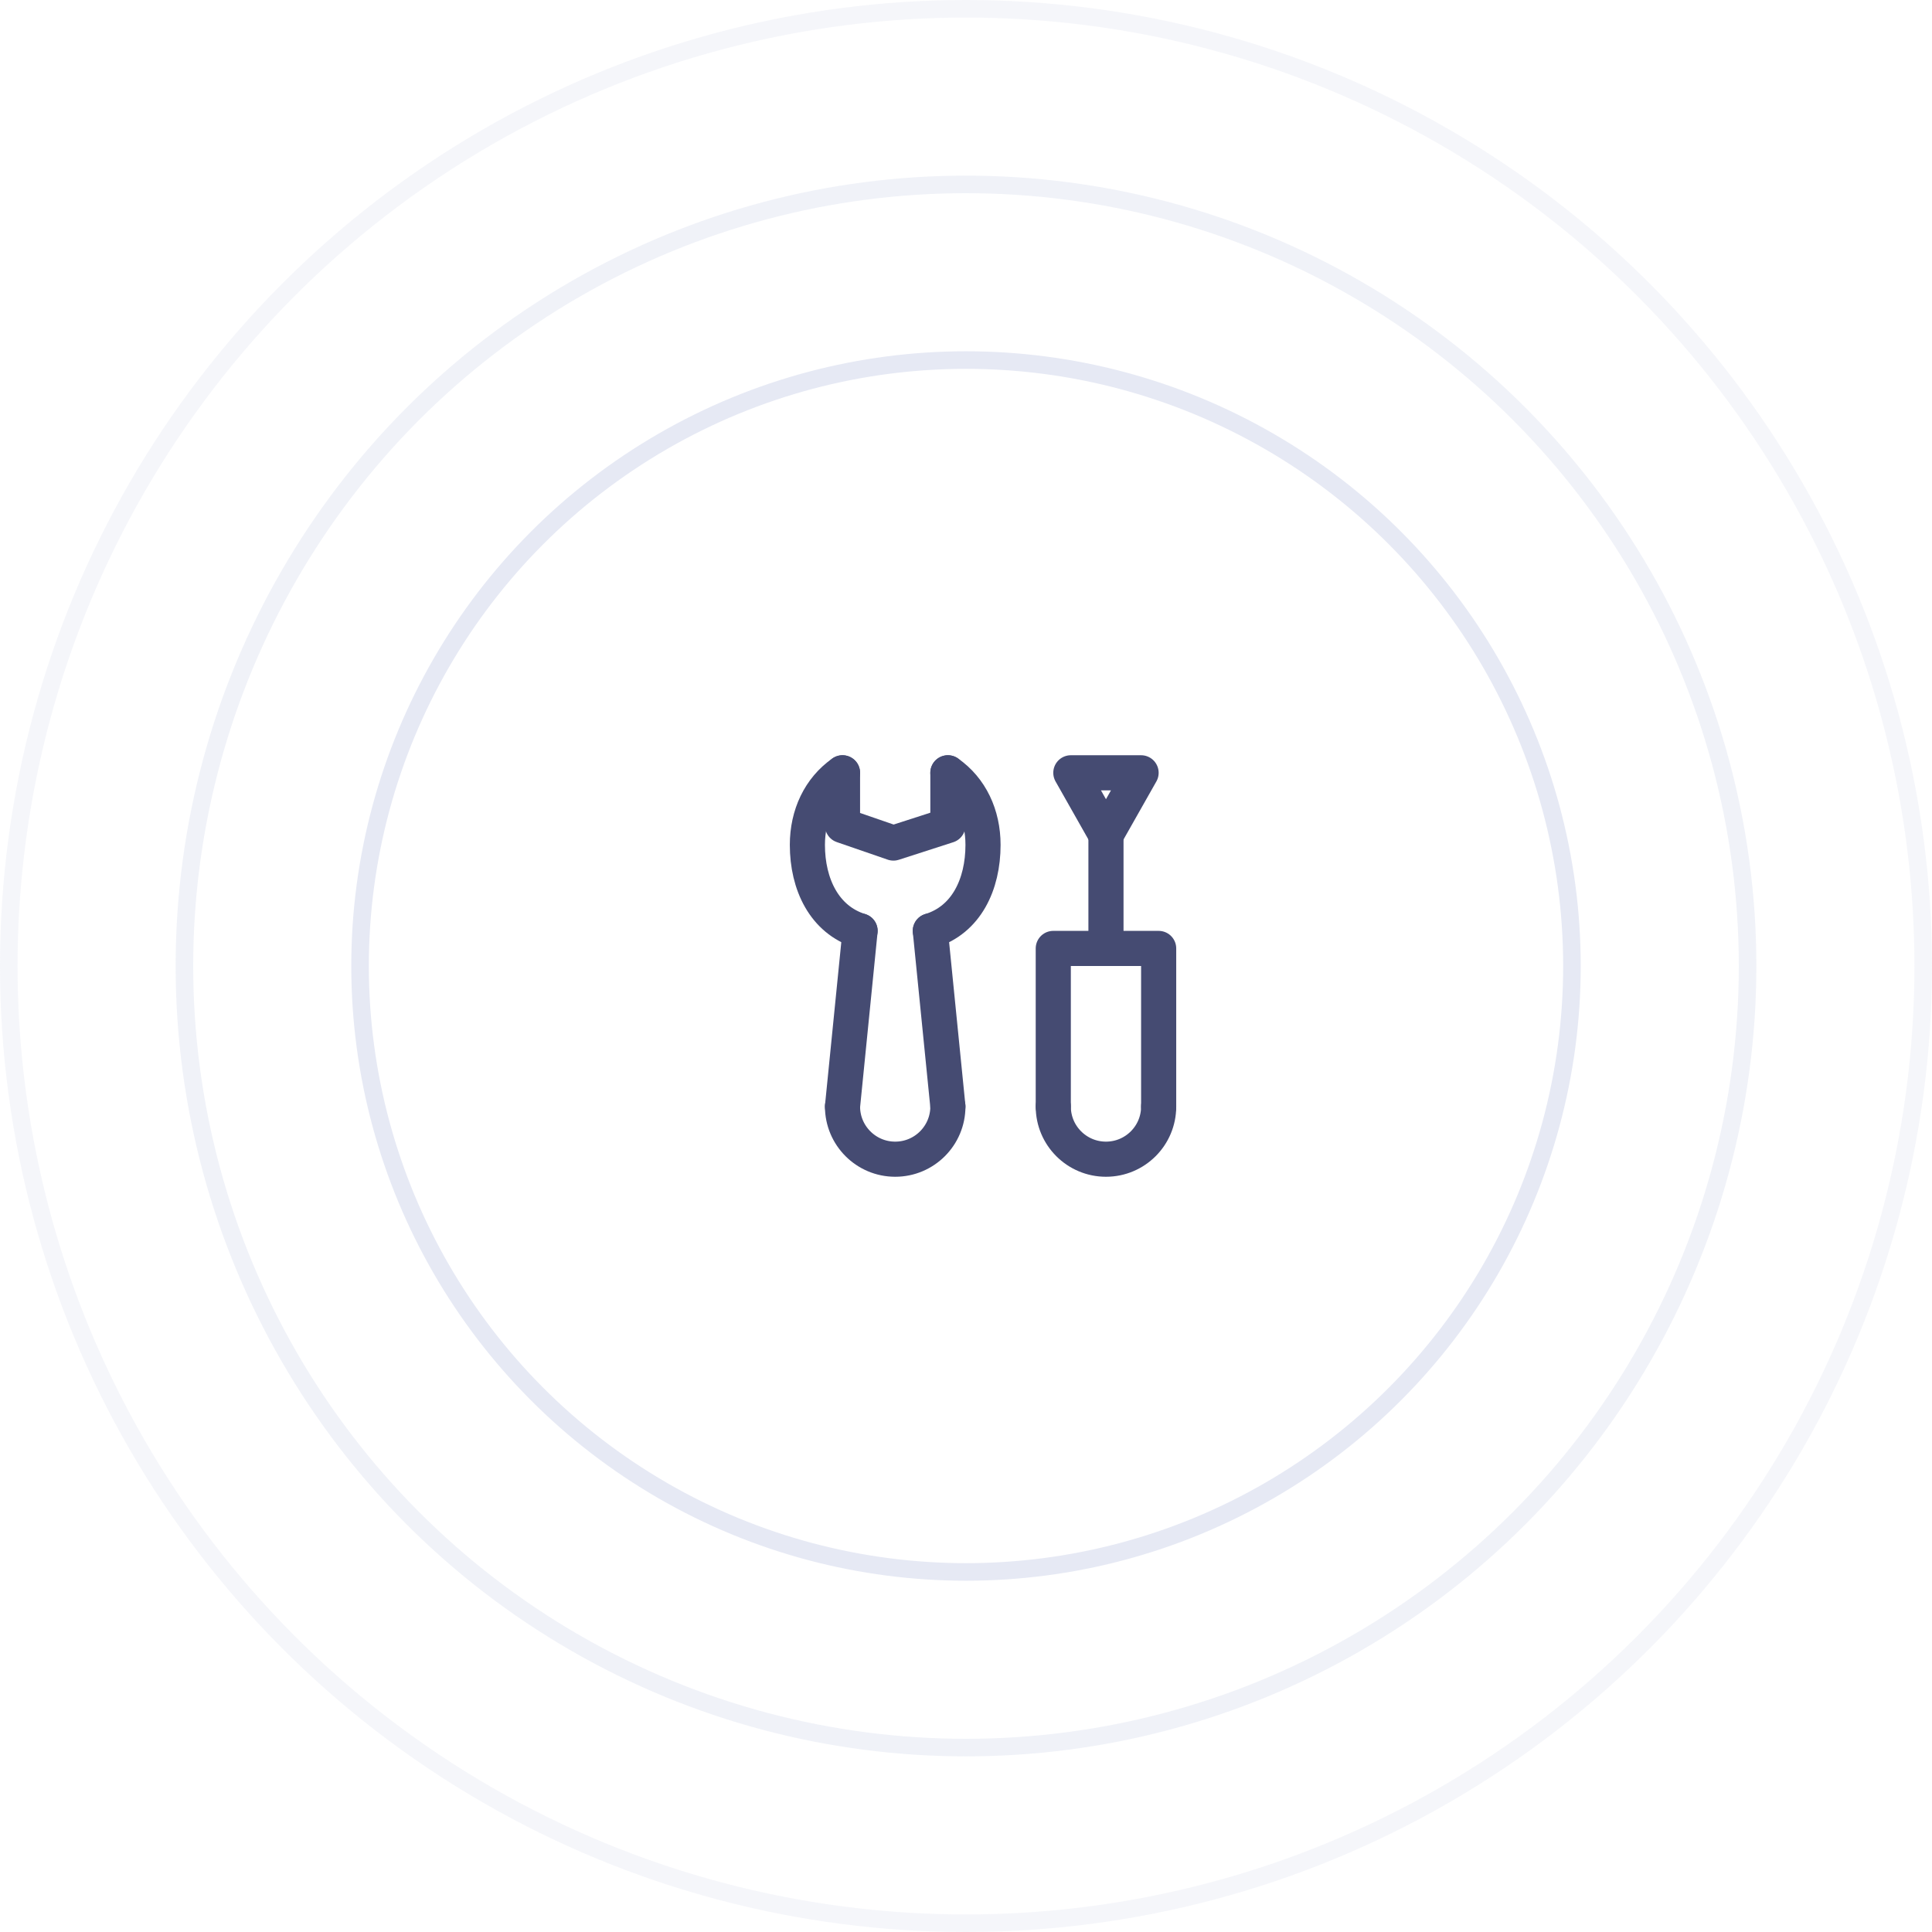 <?xml version="1.0" encoding="UTF-8"?>
<svg width="110px" height="110px" viewBox="0 0 110 110" version="1.1" xmlns="http://www.w3.org/2000/svg" xmlns:xlink="http://www.w3.org/1999/xlink">
    <!-- Generator: sketchtool 50.2 (55047) - http://www.bohemiancoding.com/sketch -->
    <title>F67CB4A0-CEF6-4EBF-9B4A-29366AE81C12</title>
    <desc>Created with sketchtool.</desc>
    <defs></defs>
    <g id="1.-Home" stroke="none" stroke-width="1" fill="none" fill-rule="evenodd">
        <g id="1.-Home-v2" transform="translate(-735, -1842)">
            <g id="WHY" transform="translate(-430, 1413)">
                <g id="&lt;text&gt;" transform="translate(1165, 429)">
                    <g id="1">
                        <g id="ico">
                            <g id="tools_2_ico">
                                <g id="small_circles" stroke="#E6E9F4">
                                    <circle id="Oval" cx="55" cy="55" r="34.5"></circle>
                                    <circle id="Oval-Copy-3" opacity="0.6" cx="55" cy="55" r="44.5"></circle>
                                    <circle id="Oval-Copy-4" opacity="0.4" cx="55" cy="55" r="54.5"></circle>
                                </g>
                                <polyline id="Stroke-9230" stroke="#454B72" stroke-width="2" stroke-linecap="round" stroke-linejoin="round" points="59.969 63 59.969 54 65.969 54 65.969 63"></polyline>
                                <path d="M65.969,63 C65.969,64.657 64.627,66 62.969,66 C61.313,66 59.969,64.657 59.969,63" id="Stroke-9232" stroke="#454B72" stroke-width="2" stroke-linecap="round" stroke-linejoin="round"></path>
                                <path d="M52.969,53 L53.969,63" id="Stroke-9234" stroke="#454B72" stroke-width="2" stroke-linecap="round" stroke-linejoin="round"></path>
                                <path d="M47.969,63 L48.969,53" id="Stroke-9236" stroke="#454B72" stroke-width="2" stroke-linecap="round" stroke-linejoin="round"></path>
                                <path d="M53.969,63 C53.969,64.656 52.627,66 50.969,66 C49.313,66 47.969,64.656 47.969,63" id="Stroke-9238" stroke="#454B72" stroke-width="2" stroke-linecap="round" stroke-linejoin="round"></path>
                                <path d="M62.969,54 L62.969,47" id="Stroke-9240" stroke="#454B72" stroke-width="2" stroke-linecap="round" stroke-linejoin="round"></path>
                                <polygon id="Stroke-9242" stroke="#454B72" stroke-width="2" stroke-linecap="round" stroke-linejoin="round" points="62.969 47.533 60.969 44 64.969 44"></polygon>
                                <path d="M47.969,44 C46.674,44.903 45.969,46.404 45.969,48.104 C45.969,50.348 46.934,52.367 48.969,53" id="Stroke-9244" stroke="#454B72" stroke-width="2" stroke-linecap="round" stroke-linejoin="round"></path>
                                <path d="M52.969,53 C55.016,52.375 55.969,50.355 55.969,48.104 C55.969,46.404 55.266,44.902 53.969,44" id="Stroke-9246" stroke="#454B72" stroke-width="2" stroke-linecap="round" stroke-linejoin="round"></path>
                                <polyline id="Stroke-9248" stroke="#454B72" stroke-width="2" stroke-linecap="round" stroke-linejoin="round" points="53.969 44 53.969 47 50.869 48 47.969 47 47.969 44"></polyline>
                            </g>
                        </g>
                    </g>
                </g>
            </g>
        </g>
    </g>
</svg>